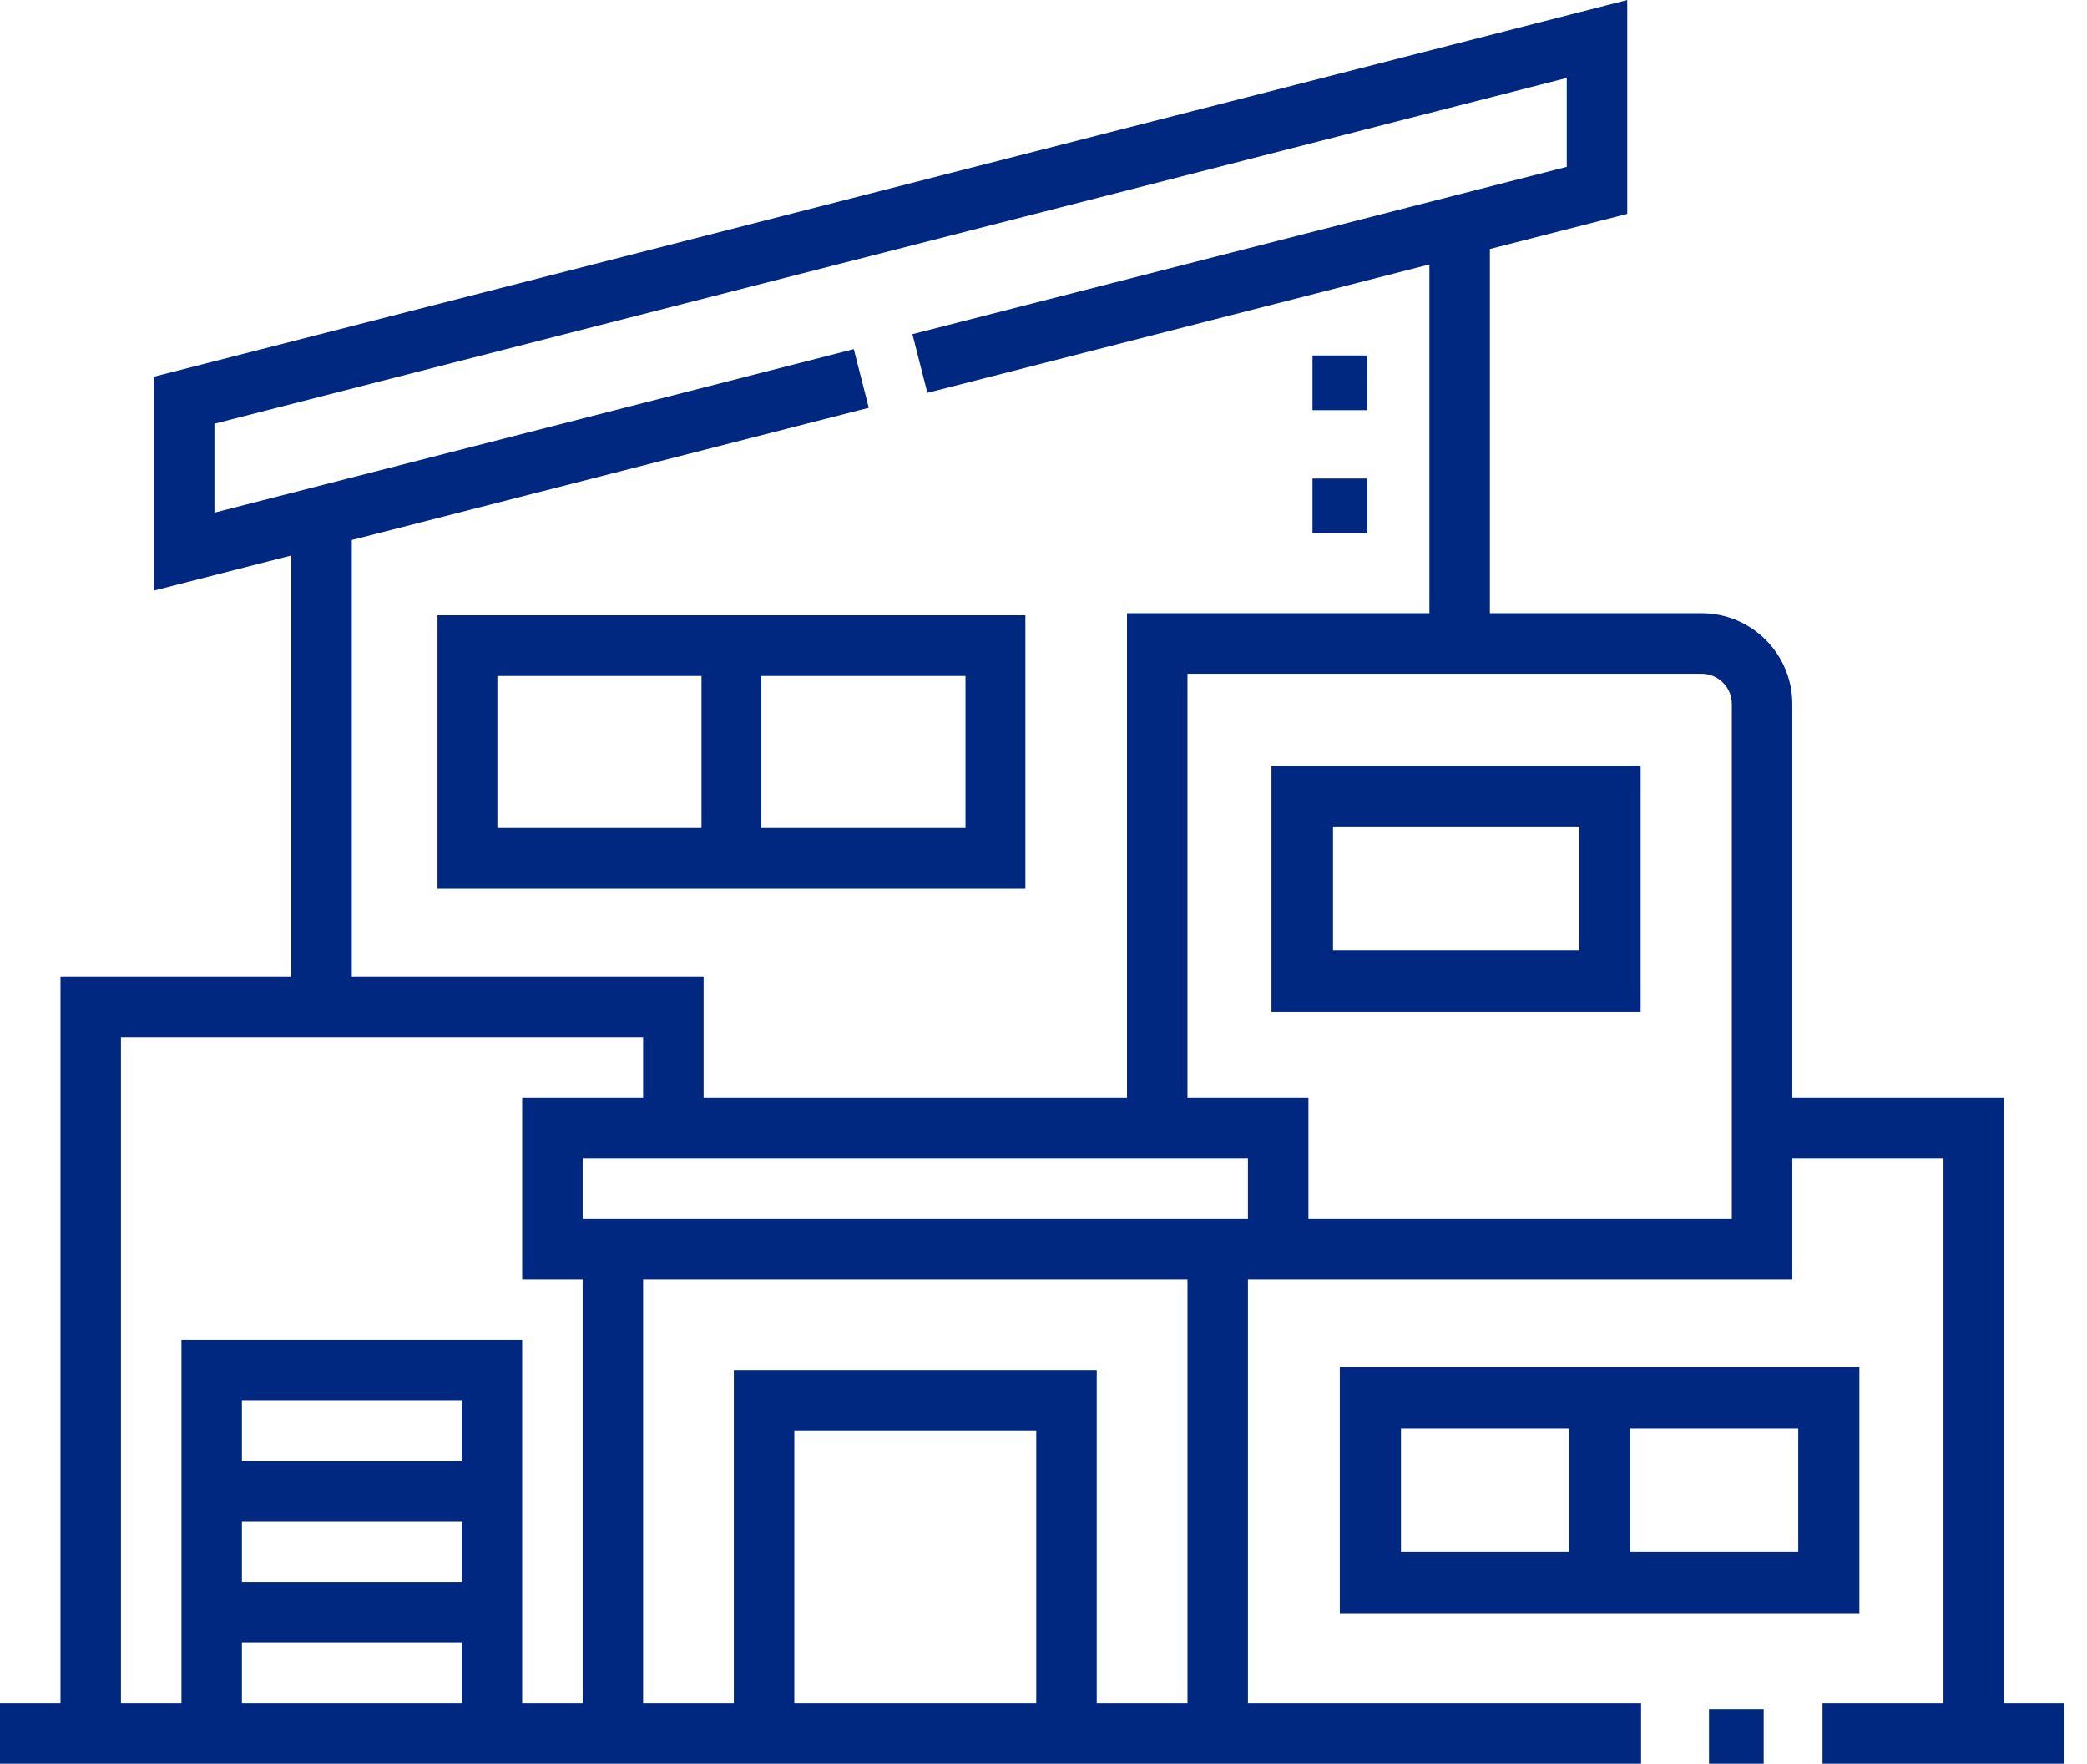 <?xml version="1.0" encoding="UTF-8"?>
<svg width="71px" height="60px" viewBox="0 0 71 60" version="1.1" xmlns="http://www.w3.org/2000/svg" xmlns:xlink="http://www.w3.org/1999/xlink">
    <title>icono 2</title>
    <g id="Page-1" stroke="none" stroke-width="1" fill="none" fill-rule="evenodd">
        <g id="Home-page-2" transform="translate(-685, -1007)" fill="#002880" fill-rule="nonzero">
            <path d="M745,1065.14 L745,1067 L743.14,1067 L743.14,1065.14 L745,1065.14 Z M740.359,1007 L740.359,1014.276 L735.686,1015.471 L735.686,1027.86 L742.887,1027.86 C744.589,1027.86 745.974,1029.246 745.974,1030.95 L745.974,1030.95 L745.974,1044.34 L753.175,1044.34 L753.175,1064.94 L755.233,1064.94 L755.233,1067 L747.002,1067 L747.002,1064.94 L751.117,1064.94 L751.117,1046.4 L745.974,1046.4 L745.974,1050.52 L727.455,1050.52 L727.455,1064.94 L740.83,1064.94 L740.83,1067 L685,1067 L685,1064.94 L687.058,1064.94 L687.058,1040.22 L694.911,1040.22 L694.911,1025.896 L690.237,1027.091 L690.237,1019.815 L740.359,1007 Z M706.879,1042.28 L689.115,1042.28 L689.115,1064.94 L691.173,1064.94 L691.173,1052.58 L702.764,1052.58 L702.764,1064.94 L704.822,1064.94 L704.822,1050.52 L702.764,1050.52 L702.764,1044.34 L706.879,1044.34 L706.879,1042.28 Z M700.706,1062.88 L693.23,1062.88 L693.23,1064.94 L700.706,1064.94 L700.706,1062.88 Z M720.253,1055.67 L712.023,1055.67 L712.023,1064.94 L720.253,1064.94 L720.253,1055.67 Z M725.398,1050.52 L706.879,1050.52 L706.879,1064.94 L709.965,1064.94 L709.965,1053.61 L722.311,1053.61 L722.311,1064.94 L725.398,1064.94 L725.398,1050.52 Z M748.256,1053.512 L748.256,1061.884 L730.581,1061.884 L730.581,1053.512 L748.256,1053.512 Z M700.706,1058.76 L693.23,1058.76 L693.23,1060.82 L700.706,1060.82 L700.706,1058.76 Z M738.379,1055.605 L732.661,1055.605 L732.661,1059.791 L738.379,1059.791 L738.379,1055.605 Z M746.176,1055.605 L740.458,1055.605 L740.458,1059.791 L746.176,1059.791 L746.176,1055.605 Z M700.706,1054.64 L693.23,1054.64 L693.23,1056.7 L700.706,1056.7 L700.706,1054.64 Z M727.455,1046.4 L704.822,1046.4 L704.822,1048.46 L727.455,1048.46 L727.455,1046.4 Z M742.887,1029.92 L725.398,1029.92 L725.398,1044.34 L729.513,1044.34 L729.513,1048.46 L743.916,1048.46 L743.916,1030.95 C743.916,1030.382 743.454,1029.92 742.887,1029.92 L742.887,1029.92 Z M738.301,1009.652 L692.295,1021.415 L692.295,1024.439 L714.047,1018.877 L714.556,1020.873 L696.968,1025.37 L696.968,1040.22 L708.937,1040.22 L708.937,1044.34 L723.34,1044.34 L723.34,1027.86 L733.628,1027.86 L733.628,1015.997 L716.549,1020.364 L716.04,1018.368 L738.301,1012.676 L738.301,1009.652 Z M740.814,1033.047 L740.814,1041.419 L728.256,1041.419 L728.256,1033.047 L740.814,1033.047 Z M738.721,1035.14 L730.349,1035.14 L730.349,1039.326 L738.721,1039.326 L738.721,1035.14 Z M719.884,1027.93 L719.884,1037.233 L699.884,1037.233 L699.884,1027.93 L719.884,1027.93 Z M708.865,1029.997 L701.921,1029.997 L701.921,1035.165 L708.865,1035.165 L708.865,1029.997 Z M717.846,1029.997 L710.902,1029.997 L710.902,1035.165 L717.846,1035.165 L717.846,1029.997 Z M731.512,1023.279 L731.512,1025.14 L729.651,1025.14 L729.651,1023.279 L731.512,1023.279 Z M731.512,1019.093 L731.512,1020.953 L729.651,1020.953 L729.651,1019.093 L731.512,1019.093 Z" id="icono-2"></path>
        </g>
    </g>
</svg>